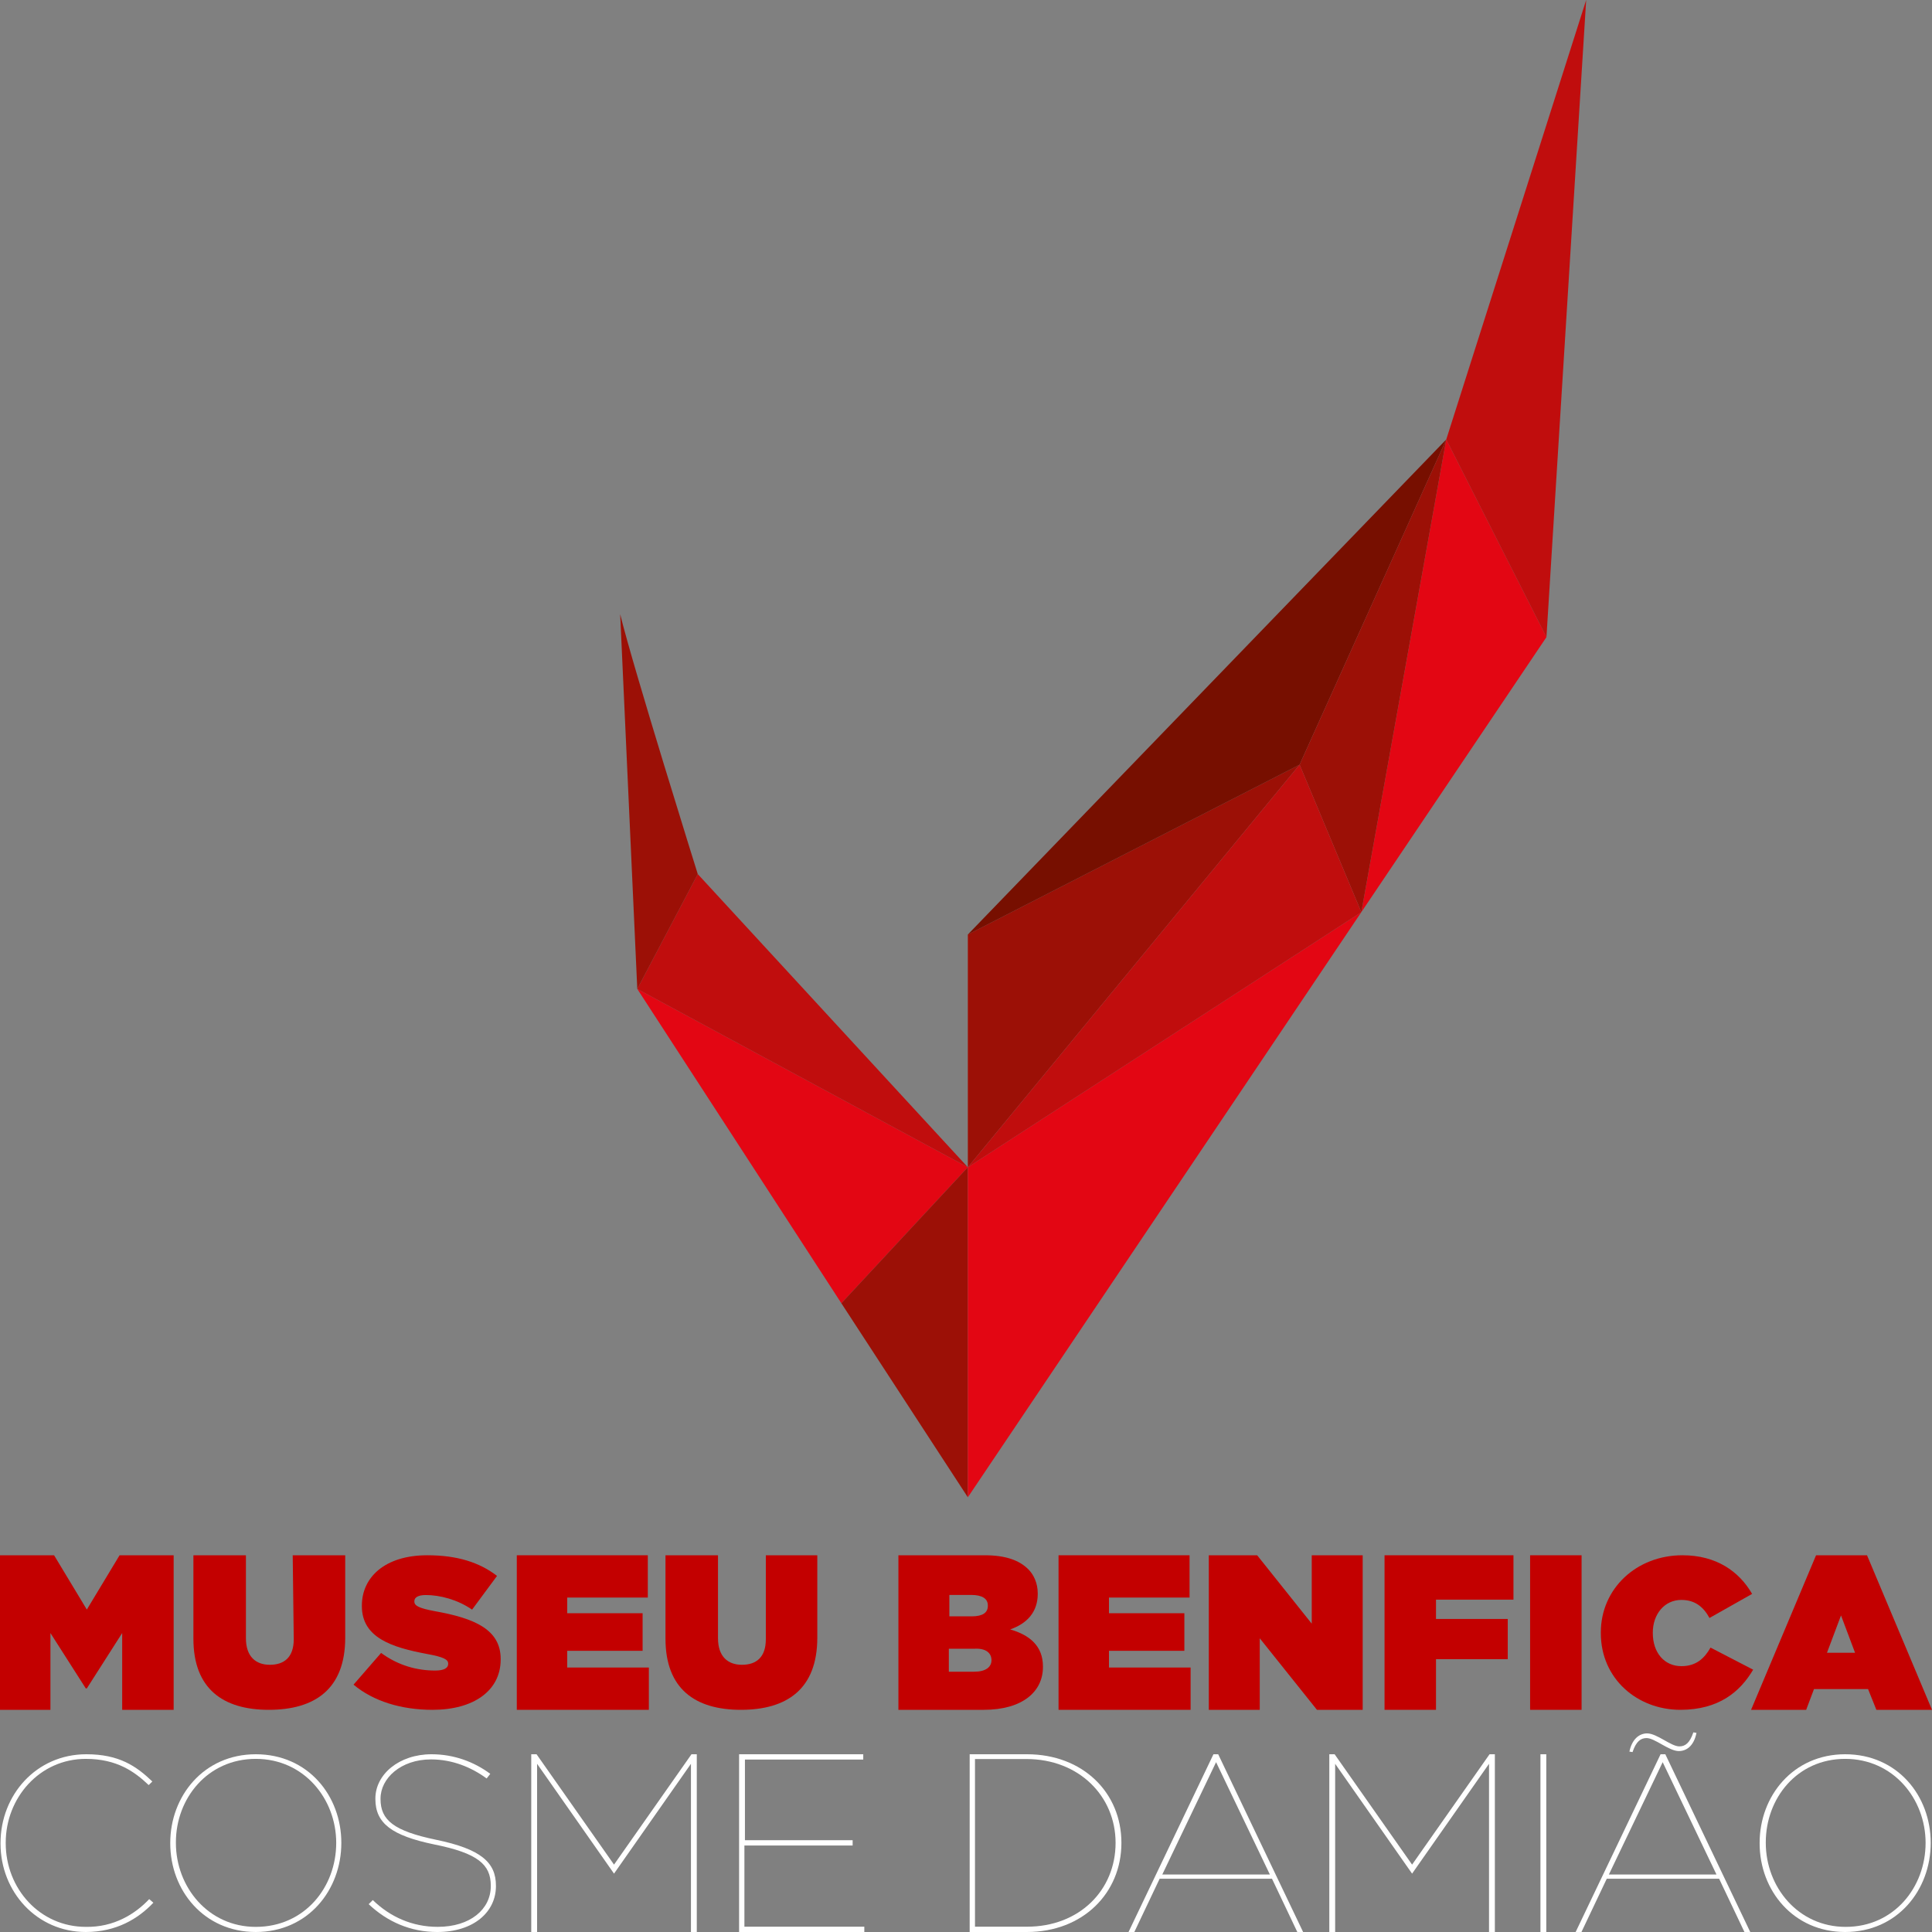 <?xml version="1.0" encoding="UTF-8"?><svg id="a" xmlns="http://www.w3.org/2000/svg" width="1000" height="1000" viewBox="0 0 1000 1000"><rect x="0" y="0" width="1000" height="1000" fill="#808080" stroke="none"/><rect x="0" width="1000" height="1000" style="fill:none;"/><g id="b"><polygon points="500.949 604.168 435.485 674.566 329.855 511.869 500.949 604.168" style="fill:#e30613;"/><polygon points="748.577 227.463 704.618 472.134 800.443 329.774 748.577 227.463" style="fill:#e30613;"/><polygon points="748.577 227.463 800.443 329.774 821 0 748.577 227.463" style="fill:#c00d0d;"/><polygon points="500.949 604.168 672.676 395.791 500.949 483.71 500.949 604.168" style="fill:#9c1006;"/><polygon points="672.676 395.791 748.577 227.463 500.949 483.71 672.676 395.791" style="fill:#770f00;"/><polygon points="500.949 604.168 500.949 775 435.485 674.566 500.949 604.168" style="fill:#9c1006;"/><polygon points="361.164 452.422 500.949 604.168 329.855 511.869 361.164 452.422" style="fill:#c00d0d;"/><polygon points="500.949 604.168 500.949 775 704.618 472.134 500.949 604.168" style="fill:#e30613;"/><polygon points="672.676 395.791 704.618 472.134 748.577 227.463 672.676 395.791" style="fill:#9c1006;"/><polygon points="672.676 395.791 500.949 604.168 704.618 472.134 672.676 395.791" style="fill:#c00d0d;"/><path d="M321,317.885c6.958,28.472,40.164,134.538,40.164,134.538l-31.309,59.447-8.855-193.985Z" style="fill:#9c1006;"/><polygon points="44.941 833.108 27.987 805 0 805 0 885 26.103 885 26.103 845.27 44.403 873.919 44.941 873.919 63.24 845.27 63.24 885 89.882 885 89.882 805 61.895 805 44.941 833.108" style="fill:#c30000;"/><path d="M152.045,848.444c0,9.536-5.113,13.245-12.379,13.245-7.266,0-12.379-4.238-12.379-13.775v-42.914h-27.18v43.179c0,25.96,15.339,36.821,39.02,36.821s39.559-10.596,39.559-37.351v-42.649h-27.18l.538,43.444h0Z" style="fill:#c30000;"/><path d="M224.973,833.925c-8.342-1.564-10.495-2.866-10.495-4.951v-.261c0-1.824,1.884-3.127,5.92-3.127,7.266,0,16.416,2.345,23.95,7.557l12.917-17.459c-9.15-7.036-20.721-10.684-36.06-10.684-22.067,0-33.907,11.466-33.907,26.059v.261c0,16.417,15.608,21.368,33.638,24.756,8.611,1.564,11.033,2.866,11.033,4.951v.261c0,2.085-2.153,3.388-6.728,3.388-9.419,0-19.107-2.606-27.987-9.121l-14.263,16.417c10.226,8.599,24.758,13.029,40.904,13.029,21.259,0,35.253-9.902,35.253-26.059v-.261c-0-15.375-13.724-21.107-34.177-24.756Z" style="fill:#c30000;"/><polygon points="293.595 854.459 332.616 854.459 332.616 835 293.595 835 293.595 826.892 335.307 826.892 335.307 805 267.492 805 267.492 885 335.845 885 335.845 863.108 293.595 863.108 293.595 854.459" style="fill:#c30000;"/><path d="M396.394,805v43.444c0,9.536-5.113,13.245-12.379,13.245s-12.379-4.238-12.379-13.775v-42.914h-27.18v43.179c0,25.96,15.339,36.821,39.02,36.821s39.559-10.596,39.559-37.351v-42.649l-26.642 0h0Z" style="fill:#c30000;"/><path d="M522.874,843.378c8.611-2.973,14.263-8.919,14.263-18.378v-.27c0-5.405-2.153-9.73-4.844-12.432-4.575-4.595-11.572-7.297-22.605-7.297h-44.672v80h44.133c20.183,0,30.678-9.459,30.678-22.162v-.27c0-10.541-6.728-16.216-16.954-19.189ZM491.119,825.541h11.572c5.651,0,8.611,1.892,8.611,5.405v.27c0,3.514-2.691,5.405-8.342,5.405h-11.572v-11.081h-.269ZM513.186,859.324c0,3.514-2.96,5.946-8.88,5.946h-13.186v-11.892h13.455c5.651-.27,8.611,2.162,8.611,5.946h0Z" style="fill:#c30000;"/><polygon points="574.004 854.459 613.025 854.459 613.025 835 574.004 835 574.004 826.892 615.716 826.892 615.716 805 547.901 805 547.901 885 616.254 885 616.254 863.108 574.004 863.108 574.004 854.459" style="fill:#c30000;"/><polygon points="678.956 840.405 650.7 805 625.673 805 625.673 885 652.045 885 652.045 847.973 681.647 885 705.328 885 705.328 805 678.956 805 678.956 840.405" style="fill:#c30000;"/><polygon points="716.631 885 743.272 885 743.272 858.784 780.409 858.784 780.409 837.973 743.272 837.973 743.272 827.973 783.369 827.973 783.369 805 716.631 805 716.631 885" style="fill:#c30000;"/><rect x="791.981" y="805" width="26.642" height="80" style="fill:#c30000;"/><path d="M885.361,852.792c-3.229,5.714-7.535,9.61-15.07,9.61-8.88,0-14.801-7.013-14.801-17.143v-.26c0-9.351,5.92-16.883,14.801-16.883,7.266,0,11.572,3.896,14.532,9.351l22.067-12.468c-6.728-11.688-18.568-20-36.06-20-23.681,0-42.25,17.143-42.25,40v.26c0,23.896,19.107,39.74,41.173,39.74,19.914,0,30.947-9.351,37.675-20.779l-22.067-11.429Z" style="fill:#c30000;"/><path d="M966.362,805h-26.372l-33.638,80h28.525l4.037-10.738h27.987l4.306,10.738h28.794l-33.638-80ZM945.64,855.47l7.266-19.329,7.266,19.329h-14.532Z" style="fill:#c30000;"/><path d="M77.234,982.983l2.153,1.861c-7.804,8.243-19.107,15.156-34.984,15.156-25.296,0-44.133-20.74-44.133-45.734v-.266c0-24.994,18.568-46,44.403-46,16.954,0,25.834,6.116,34.177,14.092l-1.884,1.861c-7.266-6.913-16.416-13.561-32.562-13.561-23.95,0-41.442,20.208-41.442,43.341v.266c0,23.665,17.761,43.341,41.442,43.341,14.532.266,25.565-6.647,32.831-14.358Z" style="fill:#fff;"/><path d="M132.4,908c-27.043,0-44.277,21.741-44.277,45.867v.265c0,24.392,17.499,45.867,44.277,45.867,27.043,0,44.277-21.741,44.277-46.133s-17.233-45.867-44.277-45.867ZM132.4,997.349c-24.657,0-41.36-20.68-41.36-43.481v-.265c0-22.801,16.438-43.216,41.36-43.216s41.625,20.68,41.625,43.481c0,23.066-16.438,43.481-41.625,43.481Z" style="fill:#fff;"/><path d="M225.762,952.267c-21.867-4.533-28.8-10.133-28.8-21.067v-.267c0-10.4,10.4-20.267,26.133-20.267,10.933,0,20.8,4,28.8,9.867l1.867-2.4c-8.267-6.133-18.667-10.133-30.4-10.133-16.8,0-29.067,10.4-29.067,22.933v.267c0,12.533,8.533,18.933,30.4,23.467,22.667,4.533,29.333,10.4,29.333,21.333v.267c0,12-10.667,21.067-27.467,21.067-13.067,0-24.533-5.067-33.6-13.867l-2.133,2.133c9.6,9.067,21.6,14.4,35.467,14.4,18.933,0,30.4-10.4,30.4-23.733v-.267c0-12-7.733-18.933-30.933-23.733Z" style="fill:#fff;"/><polygon points="317.815 965.122 277.719 908 274.973 908 274.973 1000 277.994 1000 277.994 912.943 317.815 969.791 317.815 969.791 357.636 912.943 357.636 1000 360.657 1000 360.657 908 357.91 908 317.815 965.122" style="fill:#fff;"/><polygon points="385.577 955.236 441.326 955.236 441.326 952.49 385.577 952.49 385.577 910.746 446.819 910.746 446.819 908 382.556 908 382.556 1000 447.368 1000 447.368 997.254 385.303 997.254 385.303 955.236 385.577 955.236" style="fill:#fff;"/><path d="M531.561,908h-29.66v92h29.66c28.836,0,48.884-20.048,48.884-46.137,0-26.09-20.048-45.863-48.884-45.863ZM531.561,997.254h-26.913v-86.782h26.639c27.188,0,46.137,19.224,46.137,43.391,0,24.442-18.675,43.391-45.863,43.391Z" style="fill:#fff;"/><path d="M630.534,908h-2.457l-43.953,92h3.003l13.104-27.573h58.148l13.104,27.573h3.003l-43.953-92ZM601.596,970.243l27.846-58.148,27.846,58.148h-55.691Z" style="fill:#fff;"/><polygon points="730.893 965.122 690.798 908 688.052 908 688.052 1000 691.073 1000 691.073 912.943 730.893 969.791 730.893 969.791 770.714 912.943 770.714 1000 773.735 1000 773.735 908 770.989 908 730.893 965.122" style="fill:#fff;"/><rect x="797.332" y="908" width="3.021" height="92" style="fill:#fff;"/><path d="M861.966,908h-2.457l-43.953,92h3.003l13.104-27.573h58.148l13.104,27.573h3.003l-43.953-92ZM832.755,970.243l27.846-58.148,27.846,58.148h-55.691Z" style="fill:#fff;"/><path d="M852.261,899.623c4.306,0,11.572,6.728,16.685,6.728,4.037,0,7.804-2.691,9.15-9.419l-1.615-.269c-1.884,5.651-4.306,7.266-7.266,7.266-4.306,0-11.572-6.728-16.685-6.728-4.037,0-7.804,2.96-9.15,9.419l1.615.269c1.884-5.651,4.306-7.266,7.266-7.266Z" style="fill:#fff;"/><path d="M955.059,908c-27.043,0-44.277,21.741-44.277,45.867v.265c0,24.392,17.499,45.867,44.277,45.867,27.043,0,44.277-21.741,44.277-46.133s-17.233-45.867-44.277-45.867ZM955.324,997.349c-24.657,0-41.36-20.68-41.36-43.481v-.265c0-22.801,16.173-43.216,41.095-43.216,24.922,0,41.625,20.68,41.625,43.481,0,23.066-16.438,43.481-41.36,43.481Z" style="fill:#fff;"/></g></svg>